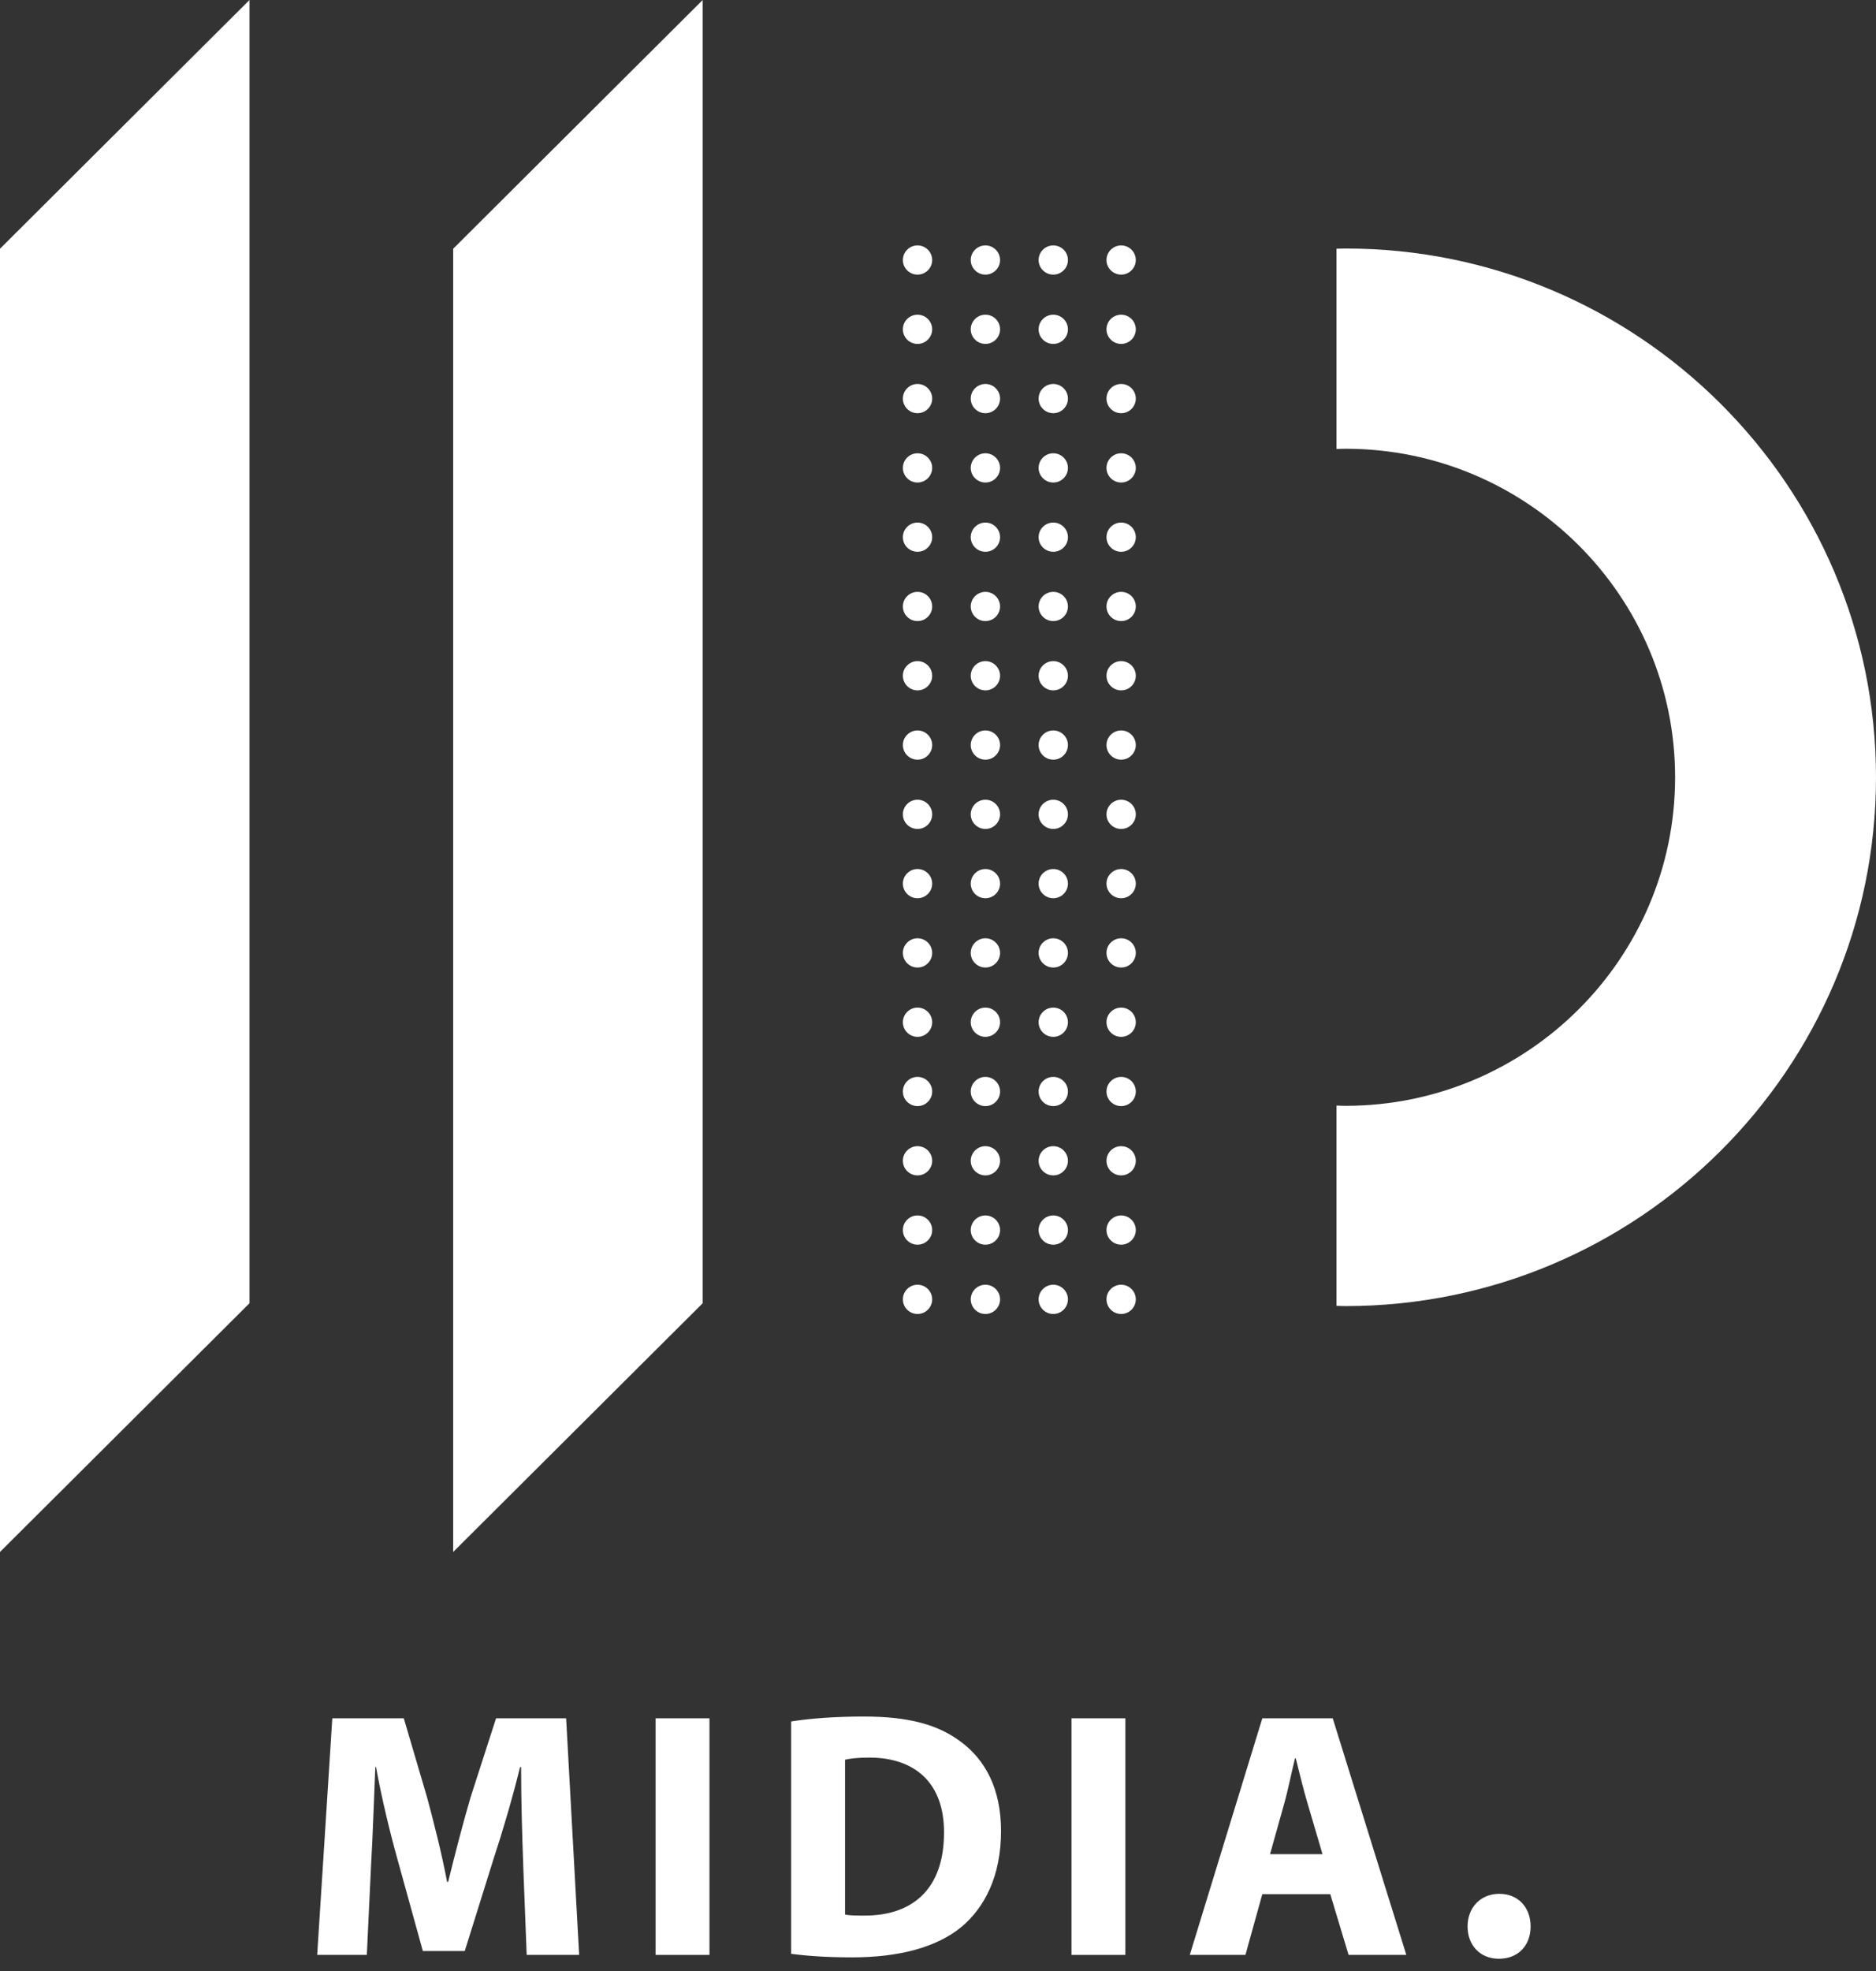 <svg width="80" height="84" viewBox="0 0 80 84" fill="none" xmlns="http://www.w3.org/2000/svg">
<rect x="0" y="0" width="80" height="84" fill="#333333" stroke="none"/>
<g clip-path="url(#clip0_193_278)">
<path d="M10.639 0L0 10.6V66.141L10.639 55.542V0Z" fill="white"/>
<path d="M29.965 0L19.326 10.6V66.141L29.965 55.542V0Z" fill="white"/>
<path d="M39.127 10.459C38.782 10.459 38.502 10.738 38.502 11.082C38.502 11.425 38.782 11.704 39.127 11.704C39.471 11.704 39.752 11.425 39.752 11.082C39.752 10.738 39.471 10.459 39.127 10.459Z" fill="white"/>
<path d="M39.127 13.412C38.782 13.412 38.502 13.691 38.502 14.034C38.502 14.378 38.782 14.657 39.127 14.657C39.471 14.657 39.752 14.378 39.752 14.034C39.752 13.691 39.471 13.412 39.127 13.412Z" fill="white"/>
<path d="M39.127 16.364C38.782 16.364 38.502 16.644 38.502 16.987C38.502 17.33 38.782 17.61 39.127 17.61C39.471 17.61 39.752 17.33 39.752 16.987C39.752 16.644 39.471 16.364 39.127 16.364Z" fill="white"/>
<path d="M39.127 19.318C38.782 19.318 38.502 19.598 38.502 19.941C38.502 20.284 38.782 20.564 39.127 20.564C39.471 20.564 39.752 20.284 39.752 19.941C39.752 19.598 39.471 19.318 39.127 19.318Z" fill="white"/>
<path d="M39.127 22.271C38.782 22.271 38.502 22.55 38.502 22.894C38.502 23.237 38.782 23.516 39.127 23.516C39.471 23.516 39.752 23.237 39.752 22.894C39.752 22.55 39.471 22.271 39.127 22.271Z" fill="white"/>
<path d="M39.127 25.224C38.782 25.224 38.502 25.503 38.502 25.846C38.502 26.19 38.782 26.469 39.127 26.469C39.471 26.469 39.752 26.19 39.752 25.846C39.752 25.503 39.471 25.224 39.127 25.224Z" fill="white"/>
<path d="M39.127 28.176C38.782 28.176 38.502 28.456 38.502 28.799C38.502 29.142 38.782 29.422 39.127 29.422C39.471 29.422 39.752 29.142 39.752 28.799C39.752 28.456 39.471 28.176 39.127 28.176Z" fill="white"/>
<path d="M39.127 31.13C38.782 31.13 38.502 31.41 38.502 31.753C38.502 32.096 38.782 32.376 39.127 32.376C39.471 32.376 39.752 32.096 39.752 31.753C39.752 31.41 39.471 31.13 39.127 31.13Z" fill="white"/>
<path d="M39.127 34.083C38.782 34.083 38.502 34.362 38.502 34.706C38.502 35.049 38.782 35.328 39.127 35.328C39.471 35.328 39.752 35.049 39.752 34.706C39.752 34.362 39.471 34.083 39.127 34.083Z" fill="white"/>
<path d="M39.127 37.036C38.782 37.036 38.502 37.315 38.502 37.658C38.502 38.002 38.782 38.281 39.127 38.281C39.471 38.281 39.752 38.002 39.752 37.658C39.752 37.315 39.471 37.036 39.127 37.036Z" fill="white"/>
<path d="M39.127 39.988C38.782 39.988 38.502 40.268 38.502 40.611C38.502 40.954 38.782 41.234 39.127 41.234C39.471 41.234 39.752 40.954 39.752 40.611C39.752 40.268 39.471 39.988 39.127 39.988Z" fill="white"/>
<path d="M39.127 42.942C38.782 42.942 38.502 43.222 38.502 43.565C38.502 43.908 38.782 44.188 39.127 44.188C39.471 44.188 39.752 43.908 39.752 43.565C39.752 43.222 39.471 42.942 39.127 42.942Z" fill="white"/>
<path d="M39.127 45.895C38.782 45.895 38.502 46.174 38.502 46.518C38.502 46.861 38.782 47.14 39.127 47.14C39.471 47.14 39.752 46.861 39.752 46.518C39.752 46.174 39.471 45.895 39.127 45.895Z" fill="white"/>
<path d="M39.127 48.848C38.782 48.848 38.502 49.127 38.502 49.471C38.502 49.814 38.782 50.093 39.127 50.093C39.471 50.093 39.752 49.814 39.752 49.471C39.752 49.127 39.471 48.848 39.127 48.848Z" fill="white"/>
<path d="M39.127 51.8C38.782 51.8 38.502 52.08 38.502 52.423C38.502 52.767 38.782 53.046 39.127 53.046C39.471 53.046 39.752 52.767 39.752 52.423C39.752 52.08 39.471 51.8 39.127 51.8Z" fill="white"/>
<path d="M39.127 54.753C38.782 54.753 38.502 55.033 38.502 55.376C38.502 55.719 38.782 55.999 39.127 55.999C39.471 55.999 39.752 55.719 39.752 55.376C39.752 55.033 39.471 54.753 39.127 54.753Z" fill="white"/>
<path d="M42.022 10.459C41.677 10.459 41.396 10.738 41.396 11.082C41.396 11.425 41.677 11.704 42.022 11.704C42.366 11.704 42.647 11.425 42.647 11.082C42.647 10.738 42.366 10.459 42.022 10.459Z" fill="white"/>
<path d="M42.022 13.412C41.677 13.412 41.396 13.691 41.396 14.034C41.396 14.378 41.677 14.657 42.022 14.657C42.366 14.657 42.647 14.378 42.647 14.034C42.647 13.691 42.366 13.412 42.022 13.412Z" fill="white"/>
<path d="M42.022 16.364C41.677 16.364 41.396 16.644 41.396 16.987C41.396 17.33 41.677 17.61 42.022 17.61C42.366 17.61 42.647 17.33 42.647 16.987C42.647 16.644 42.366 16.364 42.022 16.364Z" fill="white"/>
<path d="M42.022 19.318C41.677 19.318 41.396 19.598 41.396 19.941C41.396 20.284 41.677 20.564 42.022 20.564C42.366 20.564 42.647 20.284 42.647 19.941C42.647 19.598 42.366 19.318 42.022 19.318Z" fill="white"/>
<path d="M42.022 22.271C41.677 22.271 41.396 22.55 41.396 22.894C41.396 23.237 41.677 23.516 42.022 23.516C42.366 23.516 42.647 23.237 42.647 22.894C42.647 22.55 42.366 22.271 42.022 22.271Z" fill="white"/>
<path d="M42.022 25.224C41.677 25.224 41.396 25.503 41.396 25.846C41.396 26.19 41.677 26.469 42.022 26.469C42.366 26.469 42.647 26.19 42.647 25.846C42.647 25.503 42.366 25.224 42.022 25.224Z" fill="white"/>
<path d="M42.022 28.176C41.677 28.176 41.396 28.456 41.396 28.799C41.396 29.142 41.677 29.422 42.022 29.422C42.366 29.422 42.647 29.142 42.647 28.799C42.647 28.456 42.366 28.176 42.022 28.176Z" fill="white"/>
<path d="M42.022 31.13C41.677 31.13 41.396 31.41 41.396 31.753C41.396 32.096 41.677 32.376 42.022 32.376C42.366 32.376 42.647 32.096 42.647 31.753C42.647 31.41 42.366 31.13 42.022 31.13Z" fill="white"/>
<path d="M42.022 34.083C41.677 34.083 41.396 34.362 41.396 34.706C41.396 35.049 41.677 35.328 42.022 35.328C42.366 35.328 42.647 35.049 42.647 34.706C42.647 34.362 42.366 34.083 42.022 34.083Z" fill="white"/>
<path d="M42.022 37.036C41.677 37.036 41.396 37.315 41.396 37.658C41.396 38.002 41.677 38.281 42.022 38.281C42.366 38.281 42.647 38.002 42.647 37.658C42.647 37.315 42.366 37.036 42.022 37.036Z" fill="white"/>
<path d="M42.022 39.988C41.677 39.988 41.396 40.268 41.396 40.611C41.396 40.954 41.677 41.234 42.022 41.234C42.366 41.234 42.647 40.954 42.647 40.611C42.647 40.268 42.366 39.988 42.022 39.988Z" fill="white"/>
<path d="M42.022 42.942C41.677 42.942 41.396 43.222 41.396 43.565C41.396 43.908 41.677 44.188 42.022 44.188C42.366 44.188 42.647 43.908 42.647 43.565C42.647 43.222 42.366 42.942 42.022 42.942Z" fill="white"/>
<path d="M42.022 45.895C41.677 45.895 41.396 46.174 41.396 46.518C41.396 46.861 41.677 47.14 42.022 47.14C42.366 47.14 42.647 46.861 42.647 46.518C42.647 46.174 42.366 45.895 42.022 45.895Z" fill="white"/>
<path d="M42.022 48.848C41.677 48.848 41.396 49.127 41.396 49.471C41.396 49.814 41.677 50.093 42.022 50.093C42.366 50.093 42.647 49.814 42.647 49.471C42.647 49.127 42.366 48.848 42.022 48.848Z" fill="white"/>
<path d="M42.022 51.8C41.677 51.8 41.396 52.08 41.396 52.423C41.396 52.767 41.677 53.046 42.022 53.046C42.366 53.046 42.647 52.767 42.647 52.423C42.647 52.08 42.366 51.8 42.022 51.8Z" fill="white"/>
<path d="M42.022 54.753C41.677 54.753 41.396 55.033 41.396 55.376C41.396 55.719 41.677 55.999 42.022 55.999C42.366 55.999 42.647 55.719 42.647 55.376C42.647 55.033 42.366 54.753 42.022 54.753Z" fill="white"/>
<path d="M44.916 10.459C44.571 10.459 44.29 10.738 44.29 11.082C44.29 11.425 44.571 11.704 44.916 11.704C45.26 11.704 45.541 11.425 45.541 11.082C45.541 10.738 45.26 10.459 44.916 10.459Z" fill="white"/>
<path d="M44.916 13.412C44.571 13.412 44.29 13.691 44.29 14.034C44.29 14.378 44.571 14.657 44.916 14.657C45.26 14.657 45.541 14.378 45.541 14.034C45.541 13.691 45.26 13.412 44.916 13.412Z" fill="white"/>
<path d="M44.916 16.364C44.571 16.364 44.29 16.644 44.29 16.987C44.29 17.33 44.571 17.61 44.916 17.61C45.26 17.61 45.541 17.33 45.541 16.987C45.541 16.644 45.26 16.364 44.916 16.364Z" fill="white"/>
<path d="M44.916 19.318C44.571 19.318 44.29 19.598 44.29 19.941C44.29 20.284 44.571 20.564 44.916 20.564C45.26 20.564 45.541 20.284 45.541 19.941C45.541 19.598 45.26 19.318 44.916 19.318Z" fill="white"/>
<path d="M44.916 22.271C44.571 22.271 44.29 22.55 44.29 22.894C44.29 23.237 44.571 23.516 44.916 23.516C45.26 23.516 45.541 23.237 45.541 22.894C45.541 22.55 45.26 22.271 44.916 22.271Z" fill="white"/>
<path d="M44.916 25.224C44.571 25.224 44.29 25.503 44.29 25.846C44.29 26.19 44.571 26.469 44.916 26.469C45.26 26.469 45.541 26.19 45.541 25.846C45.541 25.503 45.26 25.224 44.916 25.224Z" fill="white"/>
<path d="M44.916 28.176C44.571 28.176 44.29 28.456 44.29 28.799C44.29 29.142 44.571 29.422 44.916 29.422C45.26 29.422 45.541 29.142 45.541 28.799C45.541 28.456 45.26 28.176 44.916 28.176Z" fill="white"/>
<path d="M44.916 31.13C44.571 31.13 44.29 31.41 44.29 31.753C44.29 32.096 44.571 32.376 44.916 32.376C45.26 32.376 45.541 32.096 45.541 31.753C45.541 31.41 45.26 31.13 44.916 31.13Z" fill="white"/>
<path d="M44.916 34.083C44.571 34.083 44.29 34.362 44.29 34.706C44.29 35.049 44.571 35.328 44.916 35.328C45.26 35.328 45.541 35.049 45.541 34.706C45.541 34.362 45.26 34.083 44.916 34.083Z" fill="white"/>
<path d="M44.916 37.036C44.571 37.036 44.29 37.315 44.29 37.658C44.29 38.002 44.571 38.281 44.916 38.281C45.26 38.281 45.541 38.002 45.541 37.658C45.541 37.315 45.26 37.036 44.916 37.036Z" fill="white"/>
<path d="M44.916 39.988C44.571 39.988 44.29 40.268 44.29 40.611C44.29 40.954 44.571 41.234 44.916 41.234C45.26 41.234 45.541 40.954 45.541 40.611C45.541 40.268 45.26 39.988 44.916 39.988Z" fill="white"/>
<path d="M44.916 42.942C44.571 42.942 44.29 43.222 44.29 43.565C44.29 43.908 44.571 44.188 44.916 44.188C45.26 44.188 45.541 43.908 45.541 43.565C45.541 43.222 45.26 42.942 44.916 42.942Z" fill="white"/>
<path d="M44.916 45.895C44.571 45.895 44.29 46.174 44.29 46.518C44.29 46.861 44.571 47.14 44.916 47.14C45.26 47.14 45.541 46.861 45.541 46.518C45.541 46.174 45.26 45.895 44.916 45.895Z" fill="white"/>
<path d="M44.916 48.848C44.571 48.848 44.29 49.127 44.29 49.471C44.29 49.814 44.571 50.093 44.916 50.093C45.26 50.093 45.541 49.814 45.541 49.471C45.541 49.127 45.26 48.848 44.916 48.848Z" fill="white"/>
<path d="M44.916 51.8C44.571 51.8 44.29 52.08 44.29 52.423C44.29 52.767 44.571 53.046 44.916 53.046C45.26 53.046 45.541 52.767 45.541 52.423C45.541 52.08 45.26 51.8 44.916 51.8Z" fill="white"/>
<path d="M44.916 54.753C44.571 54.753 44.29 55.033 44.29 55.376C44.29 55.719 44.571 55.999 44.916 55.999C45.26 55.999 45.541 55.719 45.541 55.376C45.541 55.033 45.26 54.753 44.916 54.753Z" fill="white"/>
<path d="M47.81 11.704C48.155 11.704 48.435 11.425 48.435 11.082C48.435 10.738 48.155 10.459 47.81 10.459C47.466 10.459 47.185 10.738 47.185 11.082C47.185 11.425 47.466 11.704 47.81 11.704Z" fill="white"/>
<path d="M47.81 14.657C48.156 14.657 48.435 14.378 48.435 14.034C48.435 13.691 48.156 13.412 47.81 13.412C47.465 13.412 47.185 13.691 47.185 14.034C47.185 14.378 47.465 14.657 47.81 14.657Z" fill="white"/>
<path d="M47.81 17.61C48.156 17.61 48.435 17.331 48.435 16.987C48.435 16.643 48.156 16.364 47.81 16.364C47.465 16.364 47.185 16.643 47.185 16.987C47.185 17.331 47.465 17.61 47.81 17.61Z" fill="white"/>
<path d="M47.81 19.318C47.466 19.318 47.185 19.598 47.185 19.941C47.185 20.284 47.466 20.564 47.81 20.564C48.155 20.564 48.435 20.284 48.435 19.941C48.435 19.598 48.155 19.318 47.81 19.318Z" fill="white"/>
<path d="M47.81 22.271C47.466 22.271 47.185 22.55 47.185 22.894C47.185 23.237 47.466 23.516 47.81 23.516C48.155 23.516 48.435 23.237 48.435 22.894C48.435 22.55 48.155 22.271 47.81 22.271Z" fill="white"/>
<path d="M47.81 26.469C48.156 26.469 48.435 26.19 48.435 25.846C48.435 25.503 48.156 25.224 47.81 25.224C47.465 25.224 47.185 25.503 47.185 25.846C47.185 26.19 47.465 26.469 47.81 26.469Z" fill="white"/>
<path d="M47.81 29.422C48.156 29.422 48.435 29.143 48.435 28.799C48.435 28.455 48.156 28.176 47.81 28.176C47.465 28.176 47.185 28.455 47.185 28.799C47.185 29.143 47.465 29.422 47.81 29.422Z" fill="white"/>
<path d="M47.81 31.13C47.466 31.13 47.185 31.41 47.185 31.753C47.185 32.096 47.466 32.376 47.81 32.376C48.155 32.376 48.435 32.096 48.435 31.753C48.435 31.41 48.155 31.13 47.81 31.13Z" fill="white"/>
<path d="M47.81 35.328C48.156 35.328 48.435 35.05 48.435 34.706C48.435 34.362 48.156 34.083 47.81 34.083C47.465 34.083 47.185 34.362 47.185 34.706C47.185 35.05 47.465 35.328 47.81 35.328Z" fill="white"/>
<path d="M47.81 37.036C47.466 37.036 47.185 37.315 47.185 37.658C47.185 38.002 47.466 38.281 47.81 38.281C48.155 38.281 48.435 38.002 48.435 37.658C48.435 37.315 48.155 37.036 47.81 37.036Z" fill="white"/>
<path d="M47.81 41.234C48.156 41.234 48.435 40.955 48.435 40.611C48.435 40.267 48.156 39.988 47.81 39.988C47.465 39.988 47.185 40.267 47.185 40.611C47.185 40.955 47.465 41.234 47.81 41.234Z" fill="white"/>
<path d="M47.81 44.188C48.156 44.188 48.435 43.909 48.435 43.565C48.435 43.221 48.156 42.942 47.81 42.942C47.465 42.942 47.185 43.221 47.185 43.565C47.185 43.909 47.465 44.188 47.81 44.188Z" fill="white"/>
<path d="M47.81 47.14C48.156 47.14 48.435 46.862 48.435 46.518C48.435 46.174 48.156 45.895 47.81 45.895C47.465 45.895 47.185 46.174 47.185 46.518C47.185 46.862 47.465 47.14 47.81 47.14Z" fill="white"/>
<path d="M47.81 50.093C48.156 50.093 48.435 49.814 48.435 49.471C48.435 49.127 48.156 48.848 47.81 48.848C47.465 48.848 47.185 49.127 47.185 49.471C47.185 49.814 47.465 50.093 47.81 50.093Z" fill="white"/>
<path d="M47.81 51.8C47.466 51.8 47.185 52.08 47.185 52.423C47.185 52.767 47.466 53.046 47.81 53.046C48.155 53.046 48.435 52.767 48.435 52.423C48.435 52.08 48.155 51.8 47.81 51.8Z" fill="white"/>
<path d="M47.81 55.999C48.156 55.999 48.435 55.72 48.435 55.376C48.435 55.032 48.156 54.753 47.81 54.753C47.465 54.753 47.185 55.032 47.185 55.376C47.185 55.72 47.465 55.999 47.81 55.999Z" fill="white"/>
<path d="M57.381 10.591C57.251 10.591 57.121 10.599 56.992 10.601V19.135C57.121 19.131 57.251 19.125 57.381 19.125C65.13 19.125 71.433 25.407 71.433 33.127C71.433 40.847 65.129 47.128 57.381 47.128C57.251 47.128 57.121 47.122 56.992 47.118V55.653C57.122 55.655 57.251 55.663 57.381 55.663C69.853 55.663 80 45.553 80 33.127C80 20.701 69.854 10.591 57.381 10.591Z" fill="white"/>
<path d="M22.312 79.454C22.267 78.242 22.222 76.776 22.222 75.309H22.177C21.862 76.596 21.441 78.032 21.05 79.214L19.819 83.149H18.032L16.951 79.244C16.62 78.061 16.274 76.625 16.035 75.309H16.005C15.945 76.67 15.899 78.227 15.824 79.483L15.643 83.313H13.526L14.171 73.23H17.219L18.211 76.596C18.526 77.763 18.842 79.02 19.066 80.202H19.111C19.397 79.034 19.742 77.704 20.072 76.581L21.154 73.23H24.142L24.697 83.313H22.46L22.31 79.453L22.312 79.454Z" fill="white"/>
<path d="M30.255 73.231V83.314H27.958V73.231H30.255Z" fill="white"/>
<path d="M33.739 73.365C34.58 73.23 35.676 73.155 36.832 73.155C38.755 73.155 40.001 73.499 40.977 74.233C42.028 75.011 42.688 76.253 42.688 78.033C42.688 79.963 41.982 81.295 41.006 82.117C39.94 83 38.318 83.419 36.336 83.419C35.149 83.419 34.308 83.343 33.738 83.269V73.365H33.739ZM36.036 81.593C36.232 81.638 36.547 81.638 36.832 81.638C38.905 81.653 40.256 80.516 40.256 78.108C40.271 76.013 39.04 74.905 37.073 74.905C36.562 74.905 36.232 74.95 36.036 74.995V81.593Z" fill="white"/>
<path d="M47.989 73.231V83.314H45.692V73.231H47.989Z" fill="white"/>
<path d="M53.83 80.726L53.11 83.314H50.737L53.83 73.231H56.833L59.971 83.314H57.509L56.728 80.726H53.83ZM56.397 79.02L55.766 76.88C55.586 76.282 55.406 75.534 55.256 74.936H55.225C55.075 75.534 54.925 76.297 54.76 76.88L54.16 79.02H56.397Z" fill="white"/>
<path d="M62.583 82.102C62.583 81.294 63.139 80.71 63.935 80.71C64.731 80.71 65.271 81.278 65.271 82.102C65.271 82.925 64.731 83.478 63.92 83.478C63.109 83.478 62.583 82.894 62.583 82.102Z" fill="white"/>
</g>
<defs>
<clipPath id="clip0_193_278">
<rect width="80" height="83.478" fill="white"/>
</clipPath>
</defs>
</svg>
